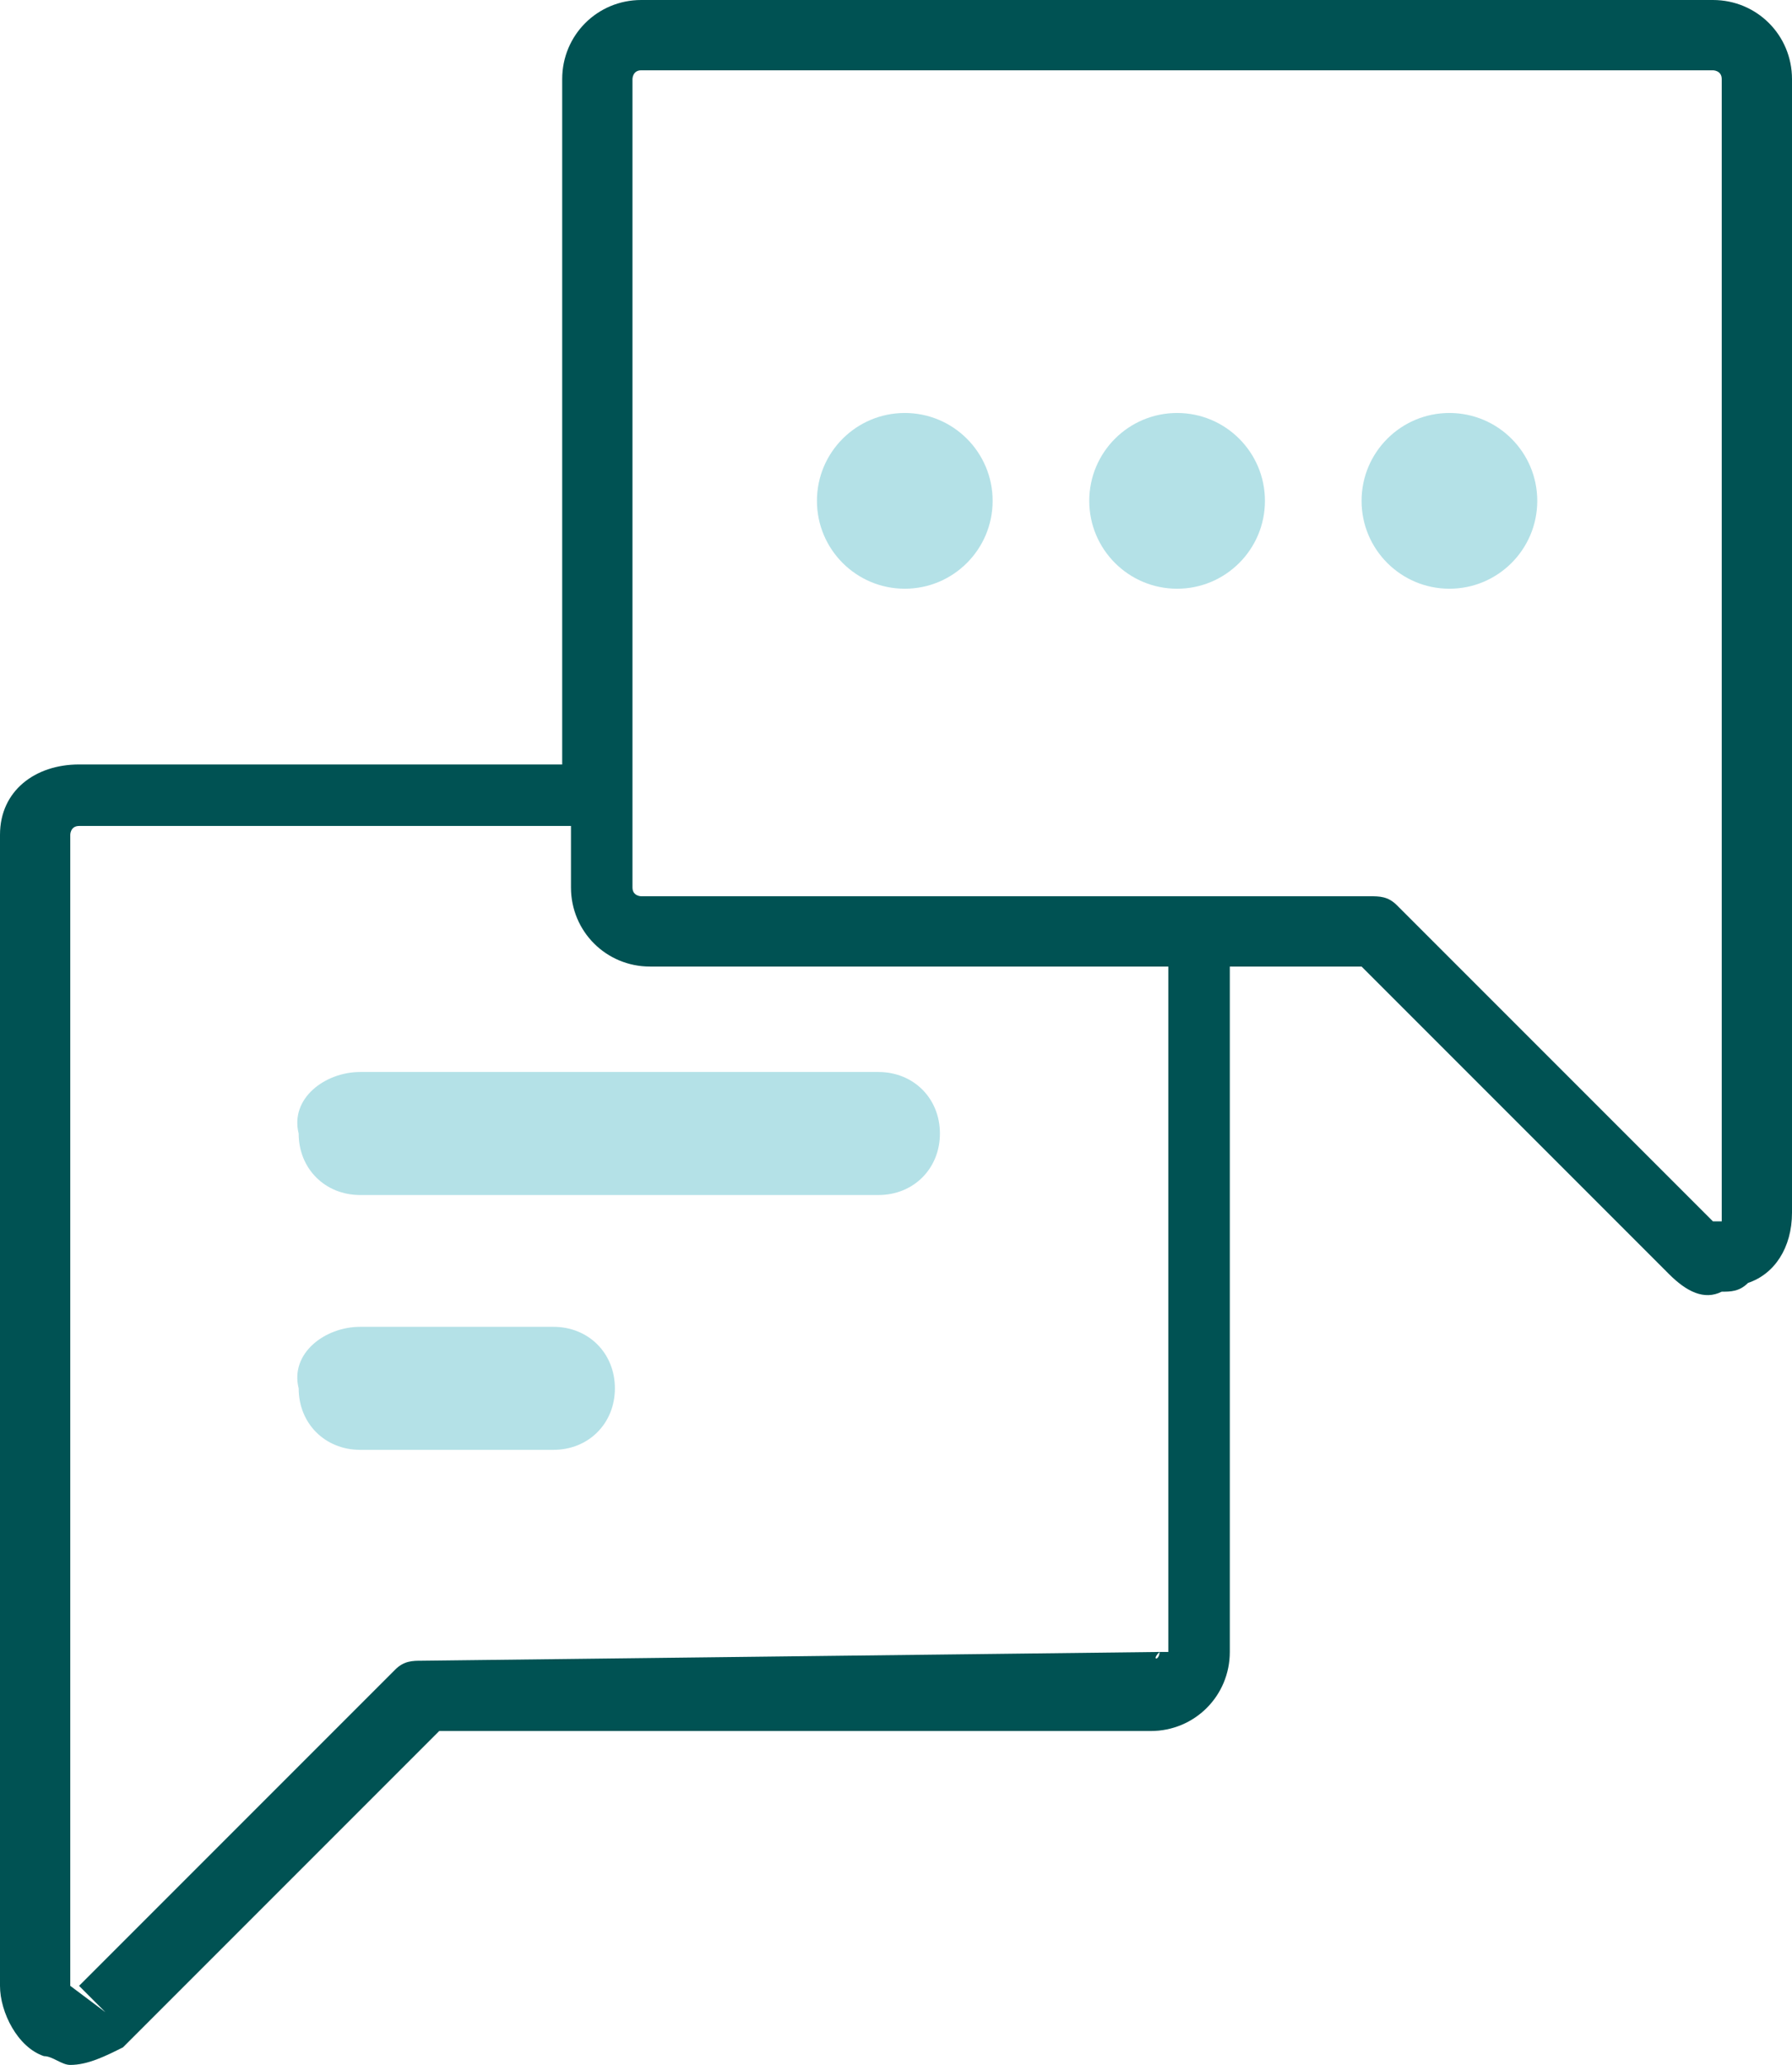 <?xml version="1.0" encoding="utf-8"?>
<!-- Generator: Adobe Illustrator 26.3.1, SVG Export Plug-In . SVG Version: 6.00 Build 0)  -->
<svg version="1.1" id="Layer_1" xmlns="http://www.w3.org/2000/svg" xmlns:xlink="http://www.w3.org/1999/xlink" x="0px" y="0px"
	 viewBox="0 0 20.4 23.5" style="enable-background:new 0 0 20.4 23.5;" xml:space="preserve">
<style type="text/css">
	.st0{fill:#B4E1E7;}
	.st1{fill:#005253;}
</style>
<path class="st0" d="M4.1,12.2h5.9c0.4,0,0.7,0.3,0.7,0.7v0c0,0.4-0.3,0.7-0.7,0.7H4.1c-0.4,0-0.7-0.3-0.7-0.7v0
	C3.3,12.5,3.7,12.2,4.1,12.2z"/>
<path class="st0" d="M4.1,15.1h2.2c0.4,0,0.7,0.3,0.7,0.7v0c0,0.4-0.3,0.7-0.7,0.7H4.1c-0.4,0-0.7-0.3-0.7-0.7v0
	C3.3,15.4,3.7,15.1,4.1,15.1z"/>
<path class="st1" d="M19.5,0H7.3C6.8,0,6.4,0.4,6.4,0.9c0,0,0,0,0,0v7.8H0.9C0.4,8.7,0,9,0,9.5l0,0v13.1c0,0.3,0.2,0.7,0.5,0.8
	c0.1,0,0.2,0.1,0.3,0.1c0.2,0,0.4-0.1,0.6-0.2L5,19.7h8.1c0.5,0,0.9-0.4,0.9-0.9v0v-7.8h1.5l3.5,3.5c0.2,0.2,0.4,0.3,0.6,0.2
	c0.1,0,0.2,0,0.3-0.1c0.3-0.1,0.5-0.4,0.5-0.8V0.9C20.4,0.4,20,0,19.5,0L19.5,0z M13.2,18.8C13.2,18.9,13.1,18.9,13.2,18.8l-8.4,0.1
	c-0.1,0-0.2,0-0.3,0.1l-3.6,3.6l0.3,0.3l-0.4-0.3V9.5c0,0,0-0.1,0.1-0.1h5.6v0.7c0,0.5,0.4,0.9,0.9,0.9h0h5.9V18.8z M19.6,13.9h-0.1
	l-3.6-3.6c-0.1-0.1-0.2-0.1-0.3-0.1H7.3c0,0-0.1,0-0.1-0.1V0.9c0,0,0-0.1,0.1-0.1h12.2c0,0,0.1,0,0.1,0.1L19.6,13.9z"/>
<circle class="st0" cx="10.3" cy="5.7" r="1"/>
<circle class="st0" cx="13.4" cy="5.7" r="1"/>
<circle class="st0" cx="16.5" cy="5.7" r="1"/>
</svg>
